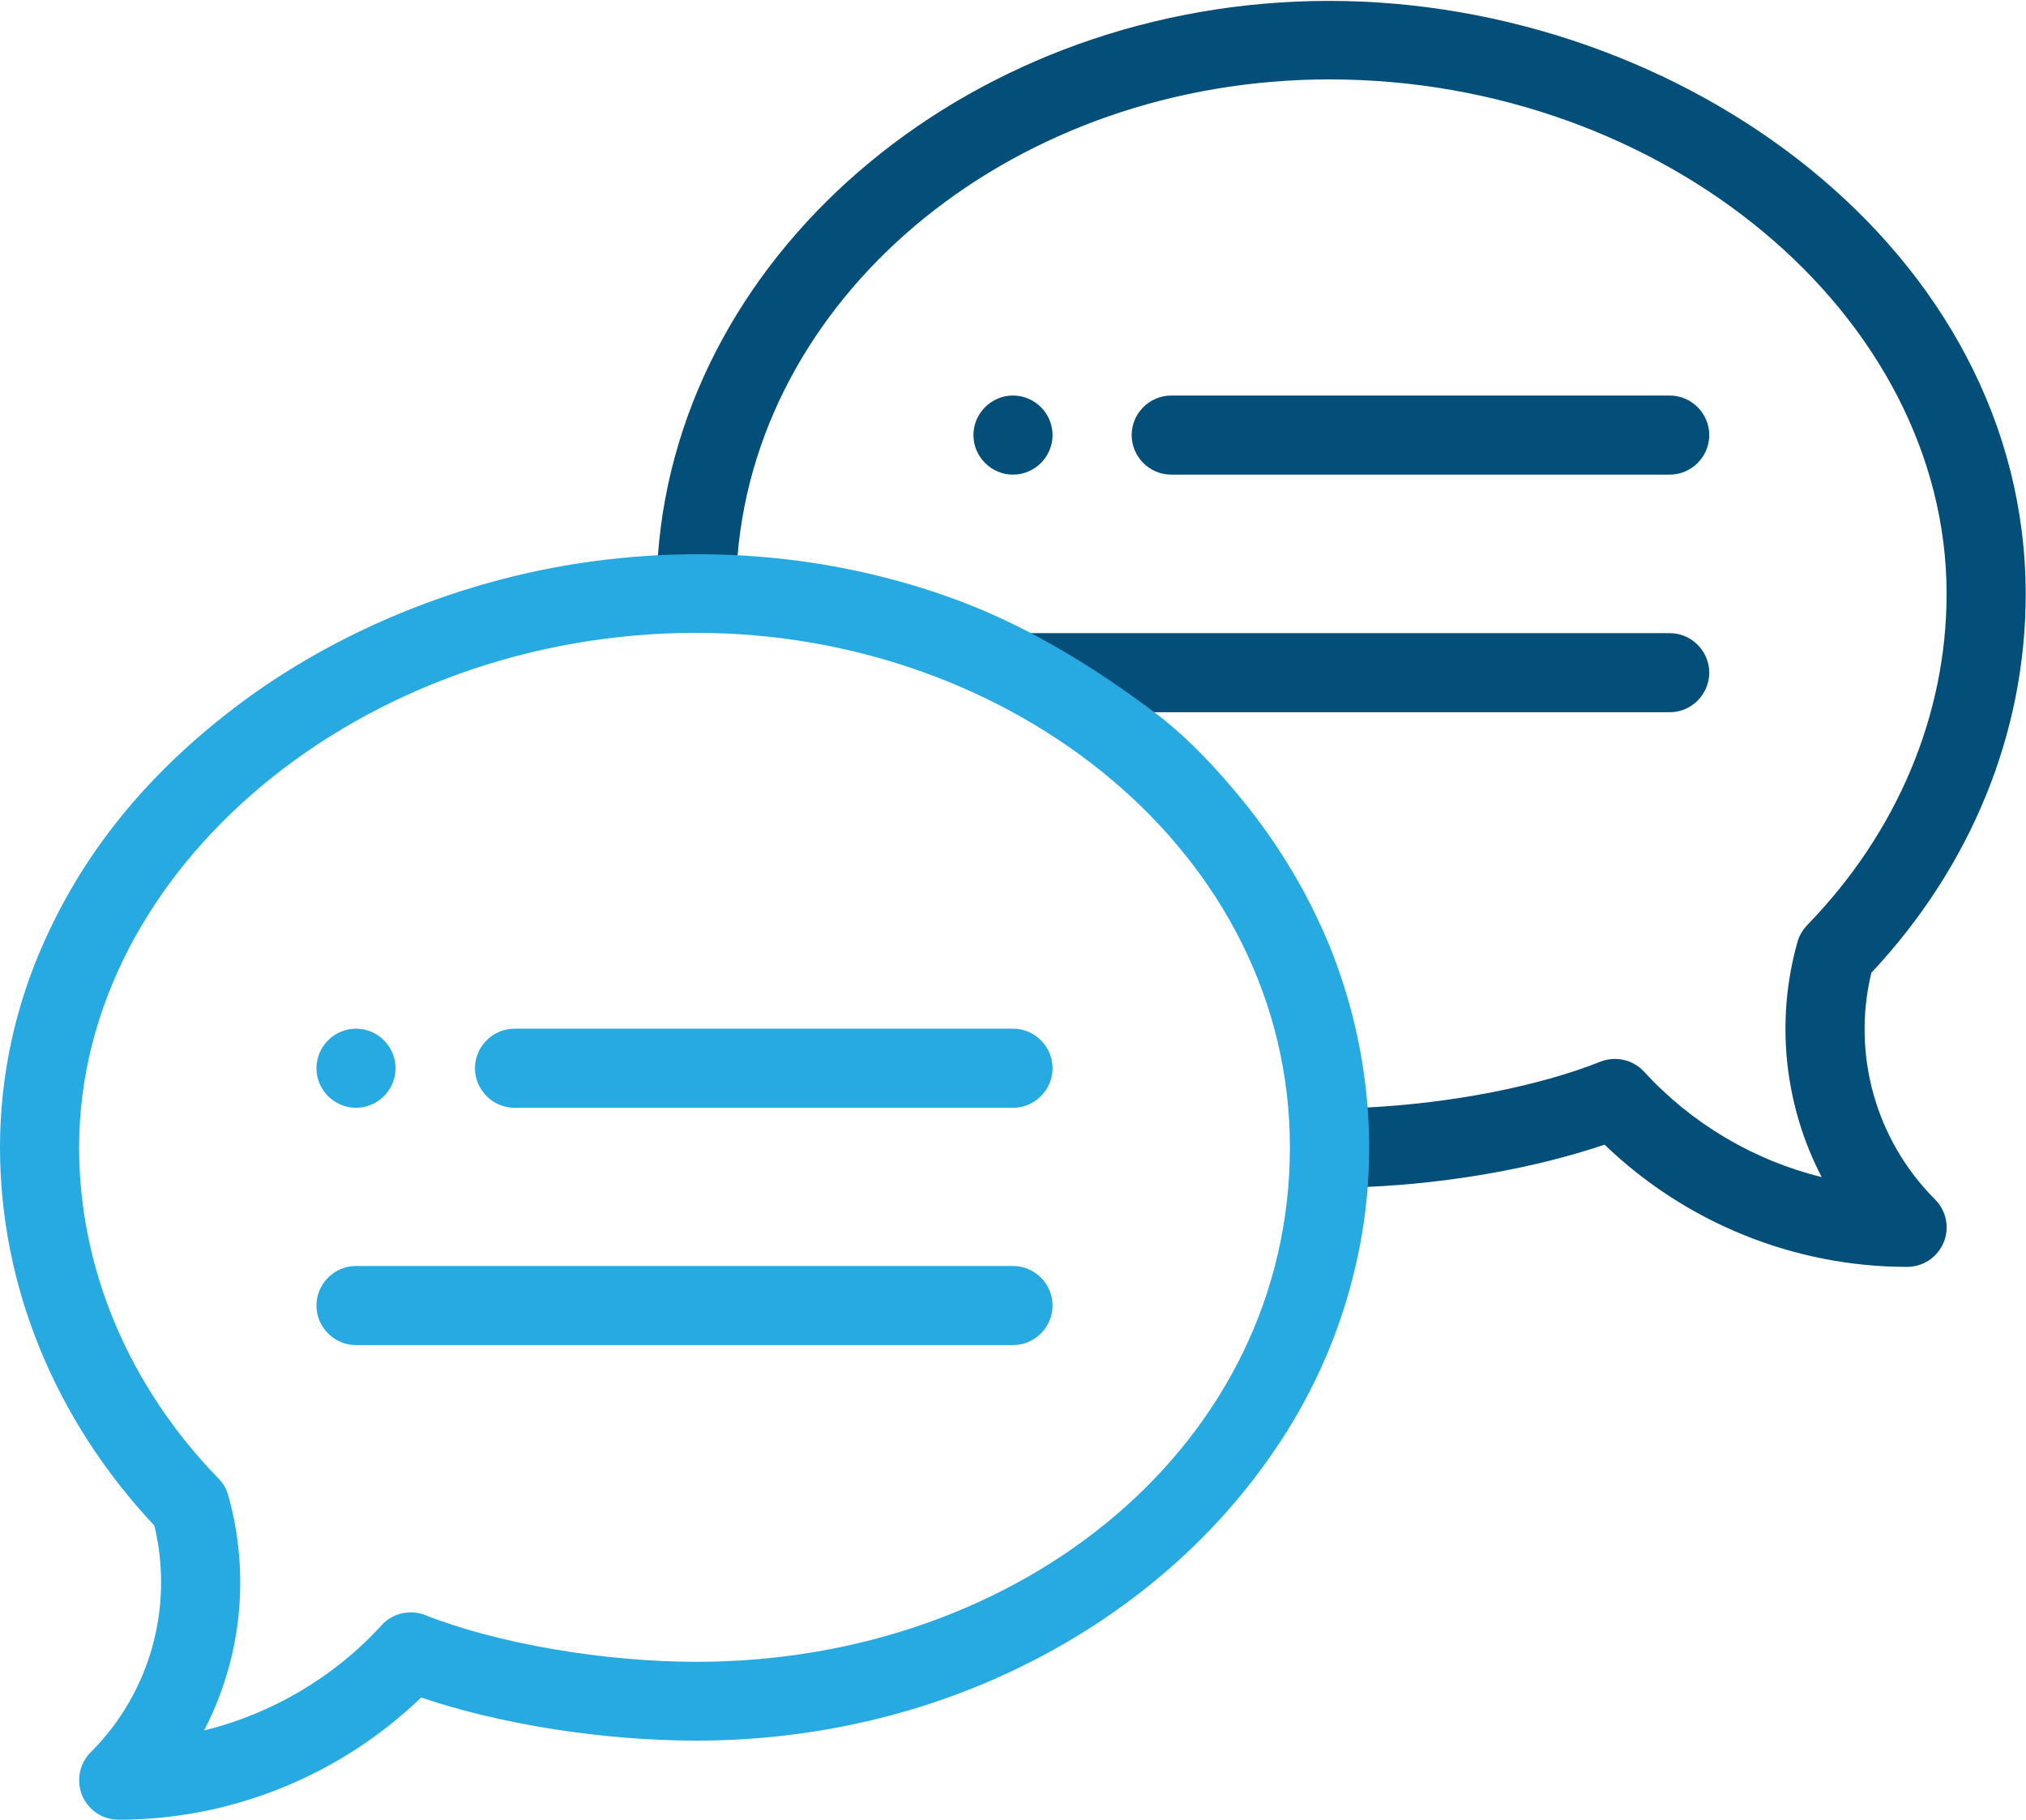 <?xml version="1.0" encoding="UTF-8"?>
<svg id="Layer_1" data-name="Layer 1" xmlns="http://www.w3.org/2000/svg" viewBox="0 0 68.12 61.2">
  <defs>
    <style>
      .cls-1 {
        fill: #044f7a;
      }

      .cls-2 {
        fill: #27aae1;
      }
    </style>
  </defs>
  <path class="cls-1" d="M34.06,13.3c-.73,0-1.33.6-1.33,1.33s.6,1.33,1.33,1.33,1.33-.6,1.33-1.33-.6-1.33-1.33-1.33Z"/>
  <path class="cls-2" d="M11.97,37.25c.73,0,1.33-.6,1.33-1.33s-.6-1.33-1.33-1.33-1.33.6-1.33,1.33.6,1.33,1.33,1.33Z"/>
  <path class="cls-2" d="M34.06,34.59h-16.76c-.73,0-1.33.6-1.33,1.33s.6,1.33,1.33,1.33h16.76c.73,0,1.33-.6,1.33-1.33s-.6-1.33-1.33-1.33Z"/>
  <path class="cls-2" d="M34.06,42.57H11.97c-.73,0-1.33.6-1.33,1.33s.6,1.33,1.33,1.33h22.09c.73,0,1.33-.6,1.33-1.33s-.6-1.33-1.33-1.33Z"/>
  <path class="cls-1" d="M56.14,13.3h-16.76c-.73,0-1.33.6-1.33,1.33s.6,1.33,1.33,1.33h16.76c.73,0,1.33-.6,1.33-1.33s-.6-1.33-1.33-1.33Z"/>
  <g>
    <path class="cls-1" d="M37.29,23.97s1.51-.01,1.5-.02h17.35c.73,0,1.33-.6,1.33-1.33s-.6-1.33-1.33-1.33h-22.86l4,2.68Z"/>
    <path class="cls-1" d="M24.8,18.67c.76-8.94,9.4-16,19.9-16,11.25,0,20.75,7.92,20.75,17.3,0,4.07-1.66,8.02-4.68,11.13-.15.16-.27.35-.33.56-.76,2.68-.44,5.52.81,7.92-2.28-.56-4.36-1.79-5.97-3.54-.37-.41-.96-.54-1.47-.34-2.08.83-5.04,1.4-7.84,1.54,0-.03,0-.05-.01-.08,0,.03,0,.05,0,.08.07.94.06,1.88-.01,2.82,0-.05.02-.1.02-.15,2.79-.12,5.68-.64,7.98-1.42,2.72,2.62,6.37,4.11,10.17,4.11.54,0,1.02-.32,1.23-.82.21-.5.09-1.07-.29-1.45-2-2-2.8-4.89-2.14-7.62,3.35-3.57,5.19-8.07,5.19-12.72,0-11.56-11.55-19.96-23.42-19.96s-21.81,8.26-22.57,18.66h2.67Z"/>
  </g>
  <path class="cls-2" d="M23.42,55.88c-3.14,0-6.72-.62-9.12-1.57-.51-.2-1.1-.07-1.47.34-1.61,1.76-3.7,2.98-5.97,3.54,1.25-2.4,1.57-5.23.81-7.92-.06-.21-.17-.4-.33-.56-3.02-3.11-4.68-7.06-4.68-11.13,0-9.38,9.5-17.3,20.75-17.3,10.62,0,19.96,7.39,19.96,17.3s-8.95,17.3-19.96,17.3ZM45.98,37.22c-.14-1.84-.57-3.65-1.26-5.37-.72-1.77-1.71-3.42-2.91-4.9-.87-1.07-1.86-2.14-2.96-2.97-2.15-1.62-4.48-3.04-7.02-3.93-1.02-.36-2.06-.65-3.11-.87-3.92-.83-8.1-.7-11.97.33-3.3.88-6.45,2.39-9.14,4.5s-4.74,4.59-6.09,7.58C.52,33.78,0,36.17,0,38.58c0,4.65,1.84,9.15,5.19,12.72.66,2.73-.14,5.63-2.14,7.62-.38.38-.49.95-.29,1.45.21.5.69.82,1.23.82,3.79,0,7.45-1.49,10.17-4.11,2.65.9,6.1,1.45,9.26,1.45,3.52,0,7.03-.72,10.24-2.17,2.99-1.35,5.71-3.32,7.84-5.82s3.53-5.29,4.17-8.39c.34-1.63.44-3.3.31-4.94Z"/>
</svg>